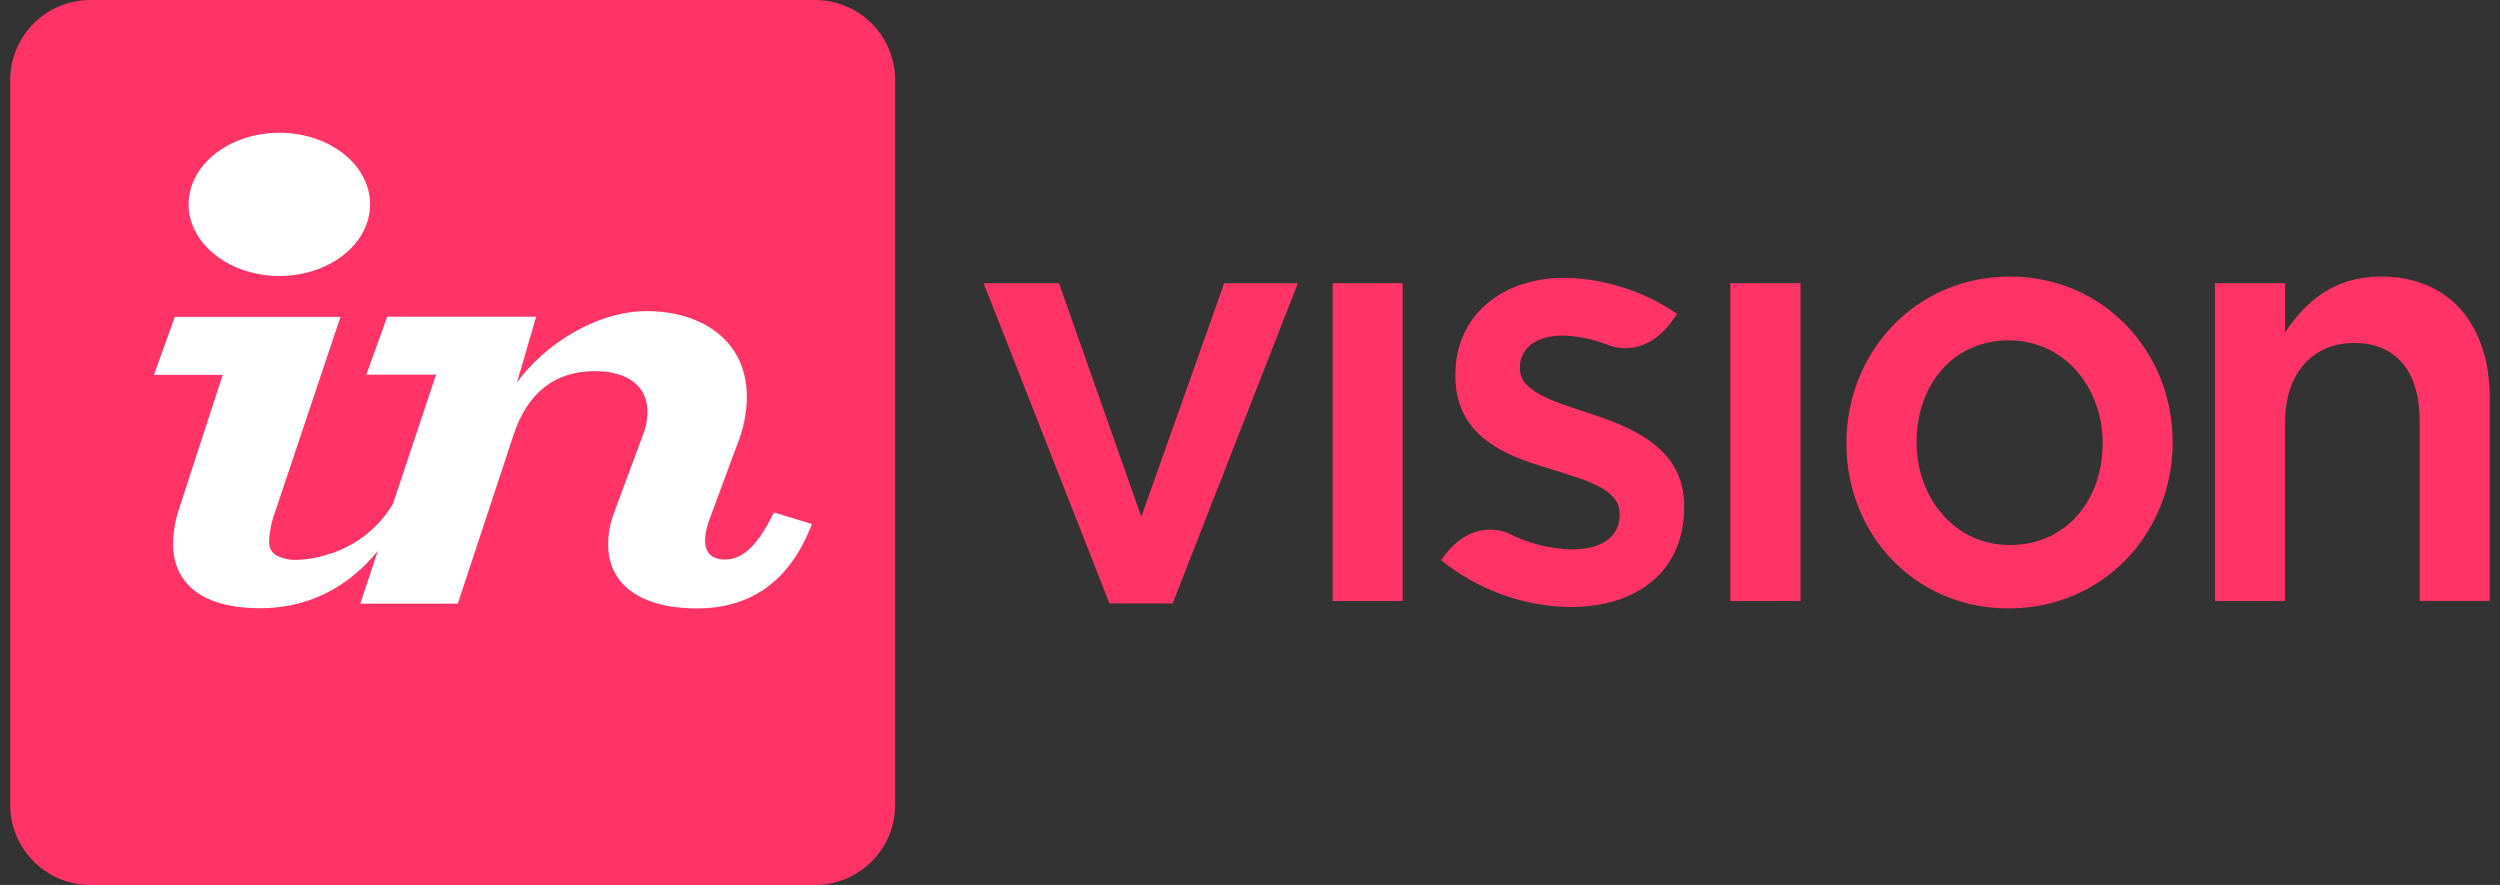 <svg width="113" height="40" viewBox="0 0 113 40" fill="none" xmlns="http://www.w3.org/2000/svg">
<rect x="0" y="0" width="113" height="40" fill="#333333" stroke="none"/>
<path d="M36.836 0H4.087C2.085 0 0.461 1.623 0.461 3.625V36.375C0.461 38.377 2.085 40 4.087 40H36.836C38.838 40 40.461 38.377 40.461 36.375V3.625C40.461 1.623 38.838 0 36.836 0Z" fill="#FF3366"/>
<path d="M60.235 27.166H63.398V12.801H60.235V27.166ZM71.818 18.676C70.193 18.133 68.699 17.698 68.699 16.663V16.61C68.699 15.767 69.406 15.168 70.637 15.168C71.31 15.186 71.975 15.32 72.606 15.564H72.625C72.684 15.584 72.746 15.609 72.806 15.634C73.307 15.797 74.661 16.017 75.8 14.181C74.285 13.15 72.519 12.587 70.708 12.556C67.957 12.556 65.783 14.215 65.783 16.936V16.989C65.783 19.739 68.062 20.61 70.115 21.206C71.739 21.72 73.207 22.103 73.207 23.219V23.283C73.207 24.236 72.422 24.835 71.057 24.835C70.055 24.812 69.07 24.562 68.171 24.101C67.887 23.978 66.406 23.452 65.141 25.321C66.814 26.667 68.863 27.41 70.978 27.438C73.862 27.438 76.123 25.943 76.123 22.921V22.867C76.123 20.284 73.835 19.331 71.818 18.676ZM51.587 23.357L47.867 12.801H44.461L50.147 27.275H53.004L58.665 12.801H55.335L51.587 23.357ZM90.846 12.5C86.601 12.5 83.457 15.901 83.457 20.037C83.457 24.172 86.571 27.5 90.789 27.5C95.062 27.5 98.205 24.099 98.205 19.992C98.205 15.885 95.075 12.5 90.841 12.5H90.846ZM90.846 24.636C88.382 24.636 86.628 22.541 86.628 19.983C86.628 17.425 88.252 15.384 90.795 15.384C93.283 15.384 95.04 17.479 95.04 20.037C95.04 22.595 93.41 24.636 90.841 24.636H90.846ZM107.616 12.5C105.469 12.5 104.186 13.672 103.284 15.03V12.801H100.116V27.166H103.287V19.067C103.287 16.835 104.573 15.502 106.406 15.502C108.301 15.502 109.368 16.781 109.368 19.011V27.163H112.538V18.024C112.538 14.679 110.73 12.5 107.611 12.5H107.616ZM78.21 27.166H81.383V12.801H78.21V27.166Z" fill="#FF3366"/>
<path d="M12.682 12.475C13.491 12.466 14.279 12.269 14.946 11.908C15.614 11.547 16.131 11.038 16.433 10.446C16.735 9.854 16.808 9.204 16.644 8.579C16.479 7.954 16.084 7.381 15.508 6.933C14.932 6.484 14.201 6.18 13.407 6.059C12.612 5.938 11.79 6.004 11.044 6.251C10.297 6.497 9.66 6.912 9.211 7.443C8.763 7.975 8.524 8.599 8.523 9.237C8.525 9.666 8.634 10.09 8.844 10.485C9.054 10.88 9.361 11.239 9.748 11.539C10.135 11.84 10.593 12.078 11.097 12.239C11.6 12.399 12.139 12.479 12.682 12.475Z" fill="white"/>
<path d="M8.061 23.098C7.909 23.586 7.83 24.085 7.824 24.586C7.824 26.332 9.081 27.492 11.763 27.492C13.983 27.492 15.78 26.502 17.076 24.901L16.285 27.287H20.693L23.199 19.694C23.829 17.77 25.05 16.775 26.898 16.775C28.355 16.775 29.261 17.453 29.261 18.578C29.269 18.942 29.203 19.305 29.064 19.654L27.764 23.152C27.579 23.632 27.486 24.129 27.489 24.629C27.489 26.287 28.788 27.5 31.502 27.5C33.826 27.5 35.677 26.375 36.698 23.684L34.979 23.163C34.113 24.965 33.364 25.291 32.773 25.291C32.183 25.291 31.868 24.998 31.868 24.406C31.884 24.095 31.951 23.787 32.065 23.488L33.325 20.087C33.608 19.389 33.754 18.664 33.758 17.934C33.758 15.389 31.71 14.062 29.232 14.062C26.909 14.062 24.549 15.637 23.367 17.291L24.234 14.315H17.503L16.557 16.936H19.708L17.764 22.77C16.242 25.312 13.446 25.355 13.109 25.296C12.533 25.197 12.164 25.027 12.164 24.47C12.182 24.015 12.275 23.563 12.44 23.125L15.39 14.323H7.903L6.958 16.944H10.066L8.061 23.098Z" fill="white"/>
</svg>
